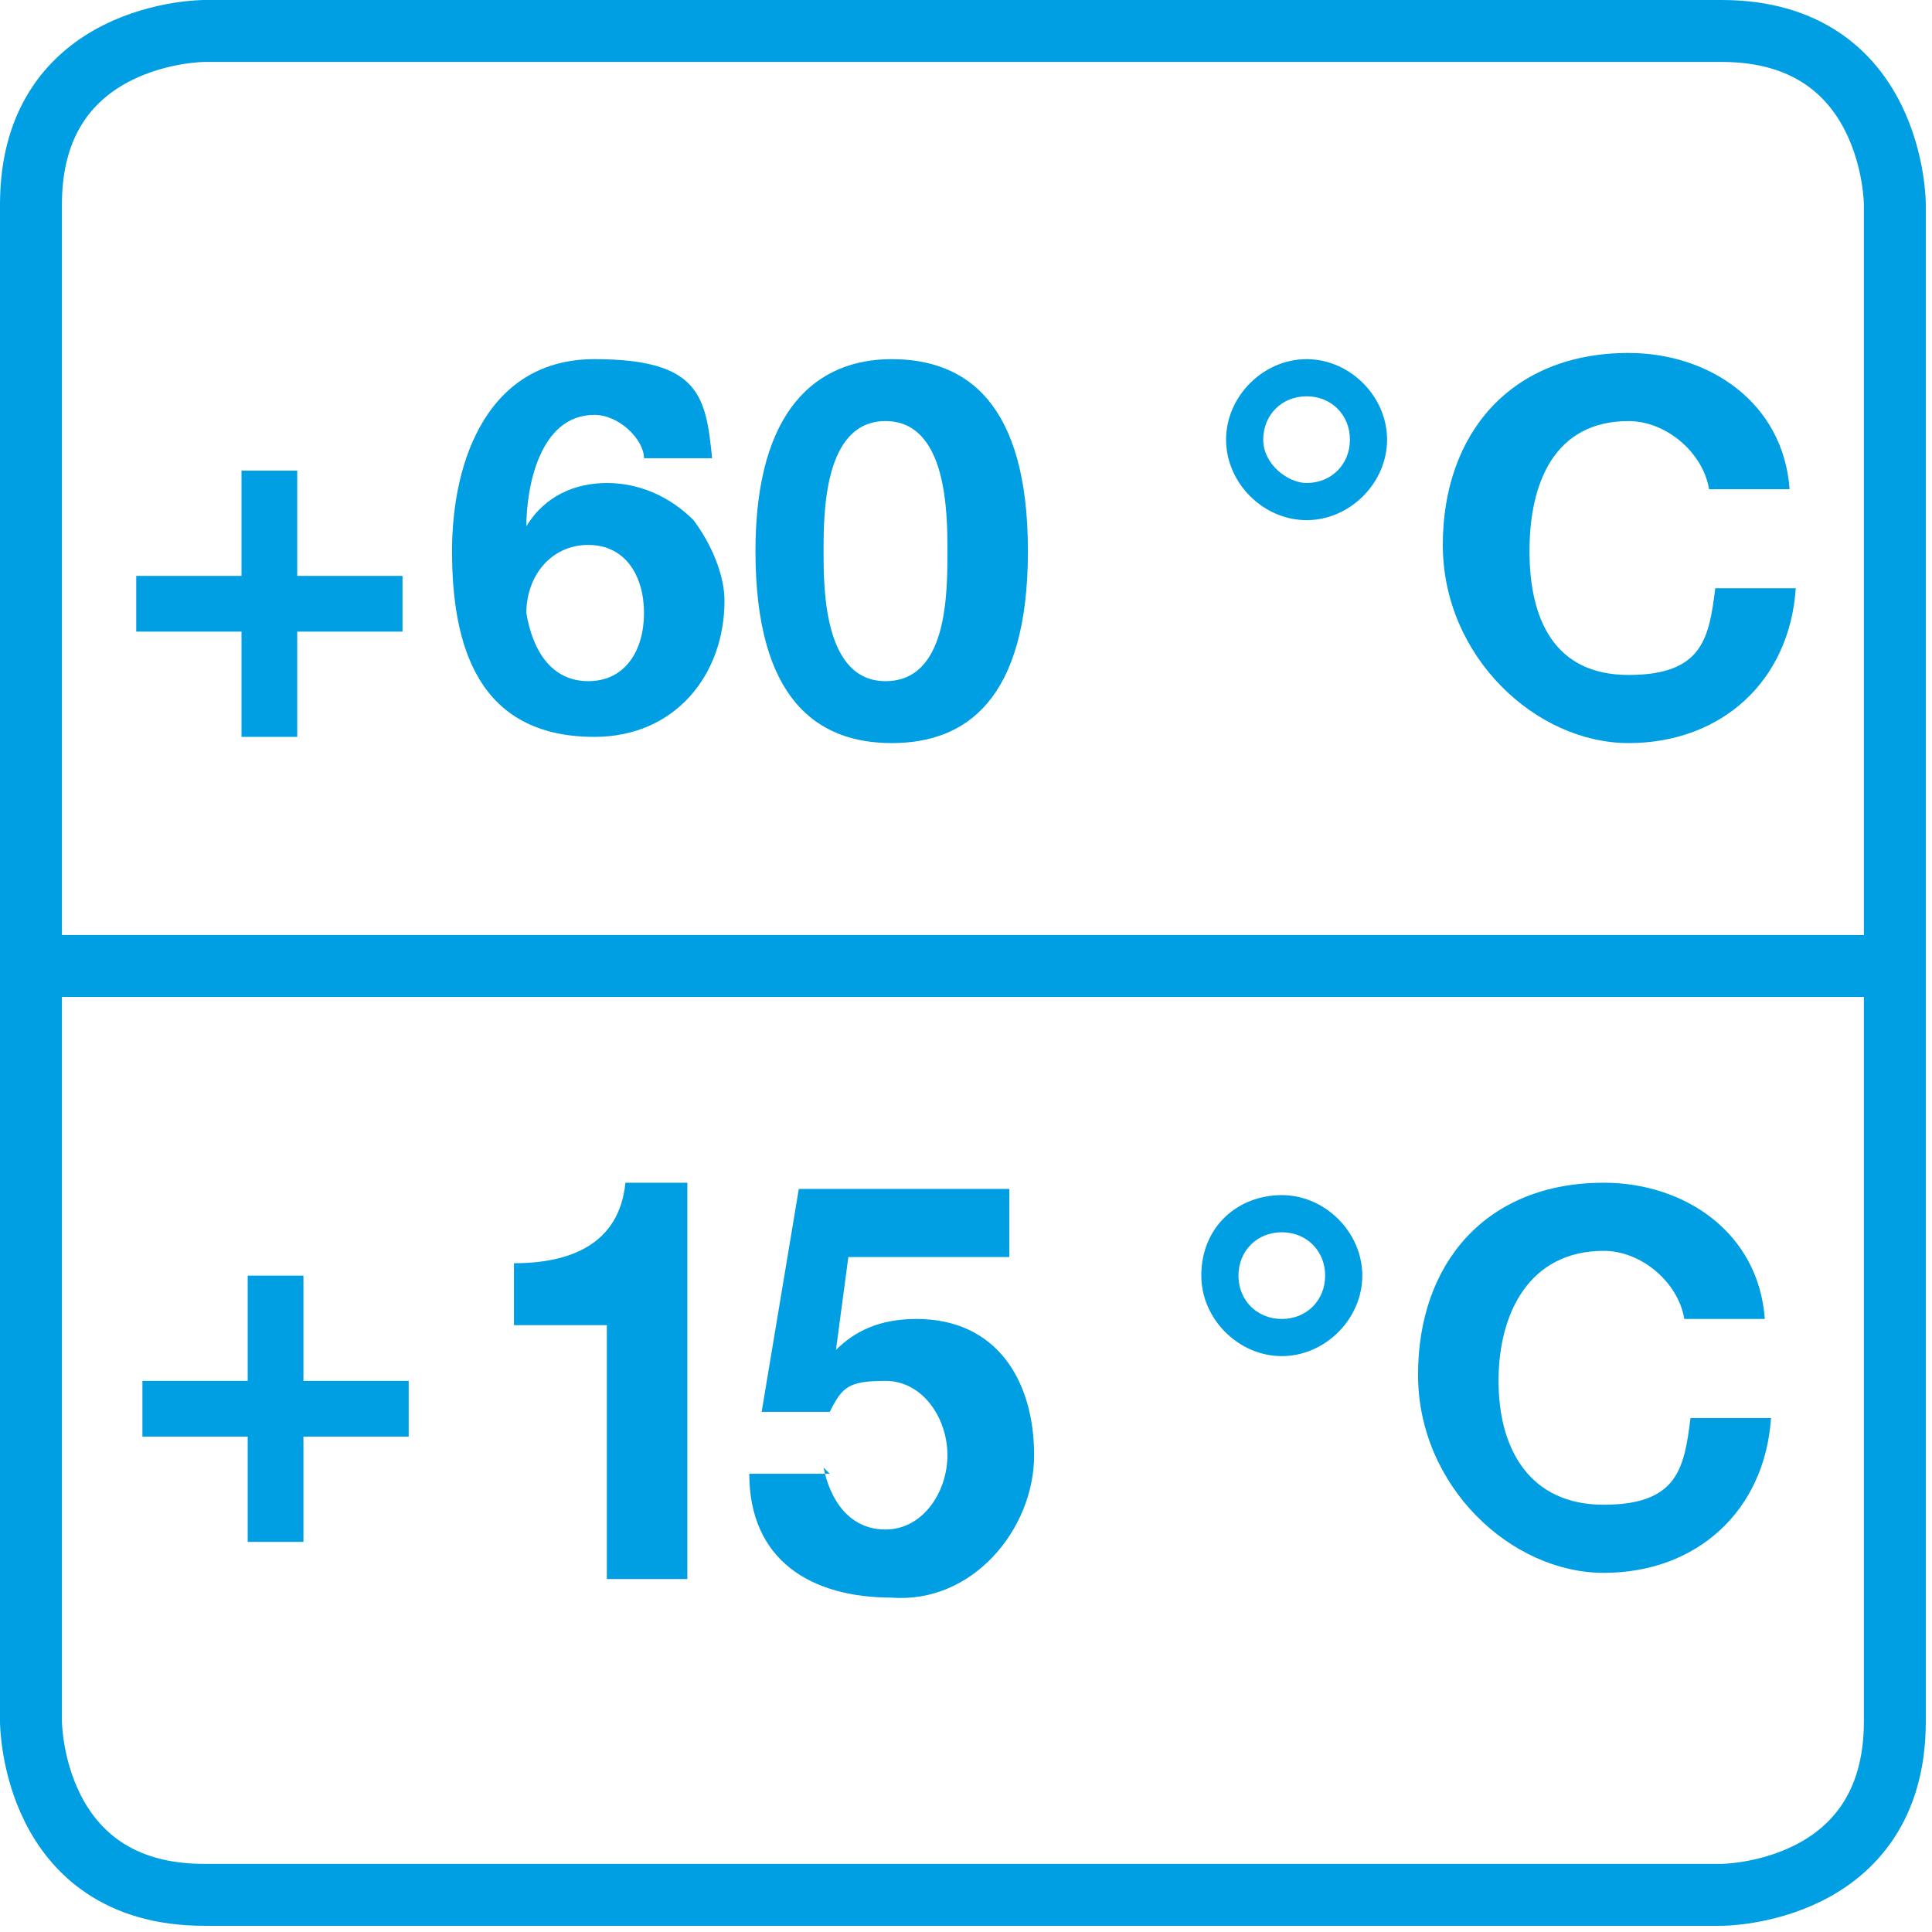 <?xml version="1.0" encoding="UTF-8"?>
<svg xmlns="http://www.w3.org/2000/svg" xmlns:xlink="http://www.w3.org/1999/xlink" id="Ebene_1" version="1.1" viewBox="0 0 31.2 31.2">
  <defs>
    <style>
      .st0 {
        fill: #009fe3;
      }

      .st1, .st2 {
        fill: none;
      }

      .st2 {
        stroke: #009fe3;
      }

      .st3 {
        clip-path: url(#clippath);
      }
    </style>
    <clipPath id="clippath">
      <rect class="st1" width="31.2" height="31.2"></rect>
    </clipPath>
  </defs>
  <g class="st3">
    <path class="st2" d="M3.3.5S.5.5.5,3.3v24.5s0,2.8,2.8,2.8h24.5s2.8,0,2.8-2.8V3.3s0-2.8-2.8-2.8H3.3Z"></path>
  </g>
  <g>
    <path class="st0" d="M2.2,9.3h1.7v-1.7h.9v1.7h1.7v.9h-1.7v1.7h-.9v-1.7h-1.7v-.9Z"></path>
    <path class="st0" d="M7.3,8.9c0-1.5.6-3.1,2.3-3.1s1.8.6,1.9,1.6h-1.1c0-.3-.4-.7-.8-.7-.9,0-1.1,1.2-1.1,1.8h0c.3-.5.8-.7,1.3-.7s1,.2,1.4.6c.3.4.5.9.5,1.3,0,1.2-.8,2.2-2.1,2.2-1.9,0-2.3-1.5-2.3-3ZM9.5,11c.6,0,.9-.5.9-1.1s-.3-1.1-.9-1.1-1,.5-1,1.1c.1.6.4,1.1,1,1.1Z"></path>
    <path class="st0" d="M12.2,8.9c0-2.3,1-3.1,2.2-3.1s2.2.7,2.2,3.1-1,3.1-2.2,3.1-2.2-.7-2.2-3.1ZM15.3,8.9c0-.6,0-2.1-1-2.1s-1,1.5-1,2.1,0,2.1,1,2.1,1-1.4,1-2.1Z"></path>
    <path class="st0" d="M21.1,5.8c.7,0,1.3.6,1.3,1.3s-.6,1.3-1.3,1.3-1.3-.6-1.3-1.3c0-.7.6-1.3,1.3-1.3ZM21.1,7.8c.4,0,.7-.3.7-.7s-.3-.7-.7-.7-.7.3-.7.7.4.7.7.7Z"></path>
    <path class="st0" d="M26.3,5.7c1.3,0,2.5.8,2.6,2.2h-1.3c-.1-.6-.7-1.1-1.3-1.1-1.2,0-1.6,1-1.6,2.1s.4,2,1.6,2,1.3-.6,1.4-1.4h1.3c-.1,1.5-1.2,2.5-2.7,2.5s-3-1.4-3-3.2,1.1-3.1,3-3.1Z"></path>
    <path class="st0" d="M20.7,19.3c.7,0,1.3.6,1.3,1.3s-.6,1.3-1.3,1.3-1.3-.6-1.3-1.3c0-.8.6-1.3,1.3-1.3ZM20.7,21.3c.4,0,.7-.3.7-.7s-.3-.7-.7-.7-.7.3-.7.7.3.7.7.7Z"></path>
    <path class="st0" d="M25.9,19.1c1.3,0,2.5.8,2.6,2.2h-1.3c-.1-.6-.7-1.1-1.3-1.1-1.2,0-1.7,1-1.7,2.1s.5,2,1.7,2,1.3-.6,1.4-1.4h1.3c-.1,1.5-1.2,2.5-2.7,2.5s-3-1.4-3-3.2,1.1-3.1,3-3.1Z"></path>
    <path class="st0" d="M2.3,22.3h1.7v-1.7h.9v1.7h1.7v.9h-1.7v1.7h-.9v-1.7h-1.7v-.9Z"></path>
    <path class="st0" d="M13.3,23.7c.1.5.4,1,1,1s1-.6,1-1.2-.4-1.2-1-1.2-.7.1-.9.5h-1.1l.6-3.6h3.4v1.1h-2.6l-.2,1.5h0c.3-.3.7-.5,1.3-.5,1.3,0,1.9,1,1.9,2.2s-1,2.4-2.3,2.3c-1.3,0-2.3-.6-2.3-2h1.3Z"></path>
  </g>
  <line class="st2" x1=".7" y1="15.6" x2="30.5" y2="15.6"></line>
  <path class="st0" d="M9.8,21.4h-1.5v-1c.9,0,1.7-.3,1.8-1.3h1v6.4h-1.3v-4.1Z"></path>
</svg>

